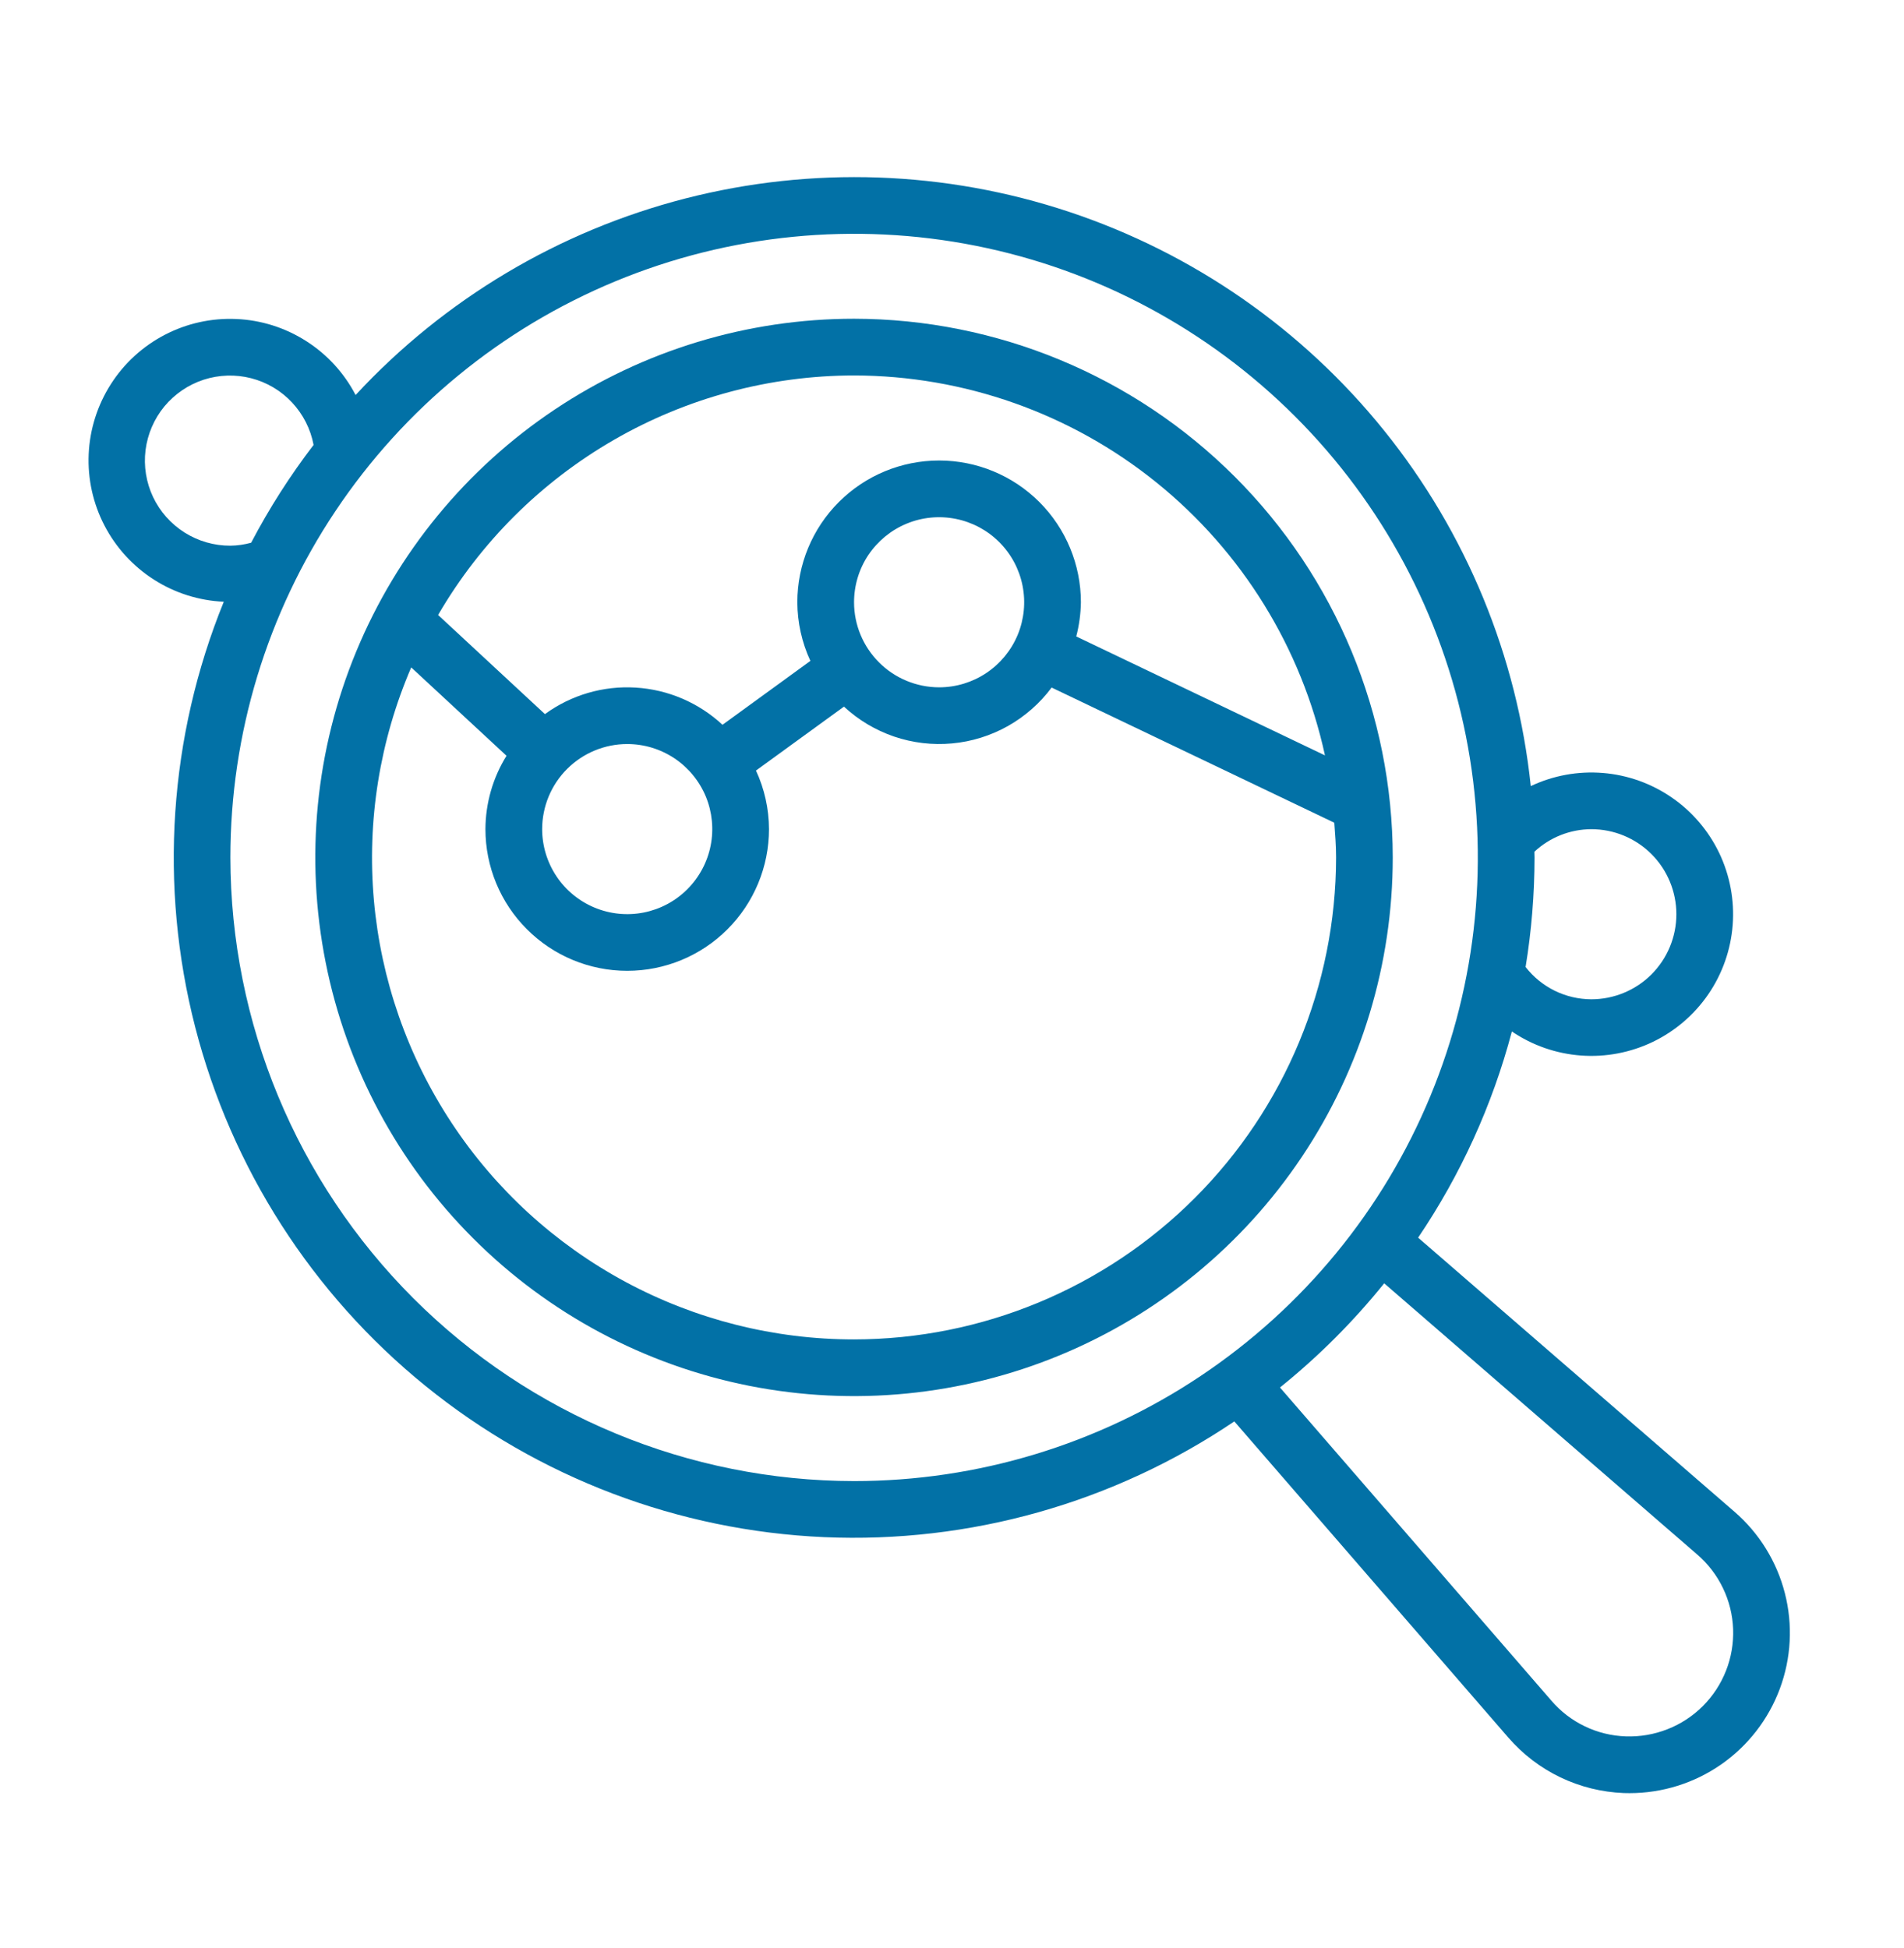 <svg width="43" height="44" viewBox="0 0 43 44" fill="none" xmlns="http://www.w3.org/2000/svg">
<path d="M19.288 7.199C16.881 7.199 14.529 7.913 12.528 9.25C10.527 10.587 8.968 12.487 8.047 14.71C7.126 16.933 6.885 19.379 7.355 21.739C7.824 24.1 8.983 26.267 10.685 27.969C12.386 29.671 14.554 30.829 16.914 31.299C19.274 31.768 21.721 31.527 23.944 30.606C26.167 29.686 28.067 28.126 29.404 26.125C30.741 24.125 31.454 21.772 31.454 19.366C31.451 16.14 30.168 13.048 27.887 10.767C25.606 8.486 22.513 7.203 19.288 7.199ZM19.288 8.48C21.773 8.484 24.183 9.336 26.117 10.897C28.051 12.458 29.394 14.633 29.923 17.061L24.306 14.375C24.372 14.123 24.407 13.863 24.411 13.603C24.411 12.754 24.073 11.939 23.473 11.339C22.872 10.738 22.058 10.401 21.209 10.401C20.36 10.401 19.545 10.738 18.945 11.339C18.344 11.939 18.007 12.754 18.007 13.603C18.009 14.06 18.109 14.512 18.302 14.927L16.317 16.37C15.78 15.871 15.087 15.574 14.355 15.53C13.623 15.485 12.899 15.697 12.307 16.129L9.894 13.89C10.851 12.246 12.221 10.882 13.87 9.932C15.518 8.983 17.386 8.482 19.288 8.48ZM19.288 13.603C19.288 13.223 19.4 12.851 19.611 12.535C19.823 12.22 20.123 11.973 20.474 11.828C20.825 11.682 21.211 11.645 21.584 11.719C21.956 11.793 22.299 11.976 22.567 12.244C22.836 12.513 23.019 12.855 23.093 13.228C23.167 13.601 23.129 13.987 22.984 14.338C22.838 14.689 22.592 14.989 22.276 15.2C21.96 15.411 21.589 15.524 21.209 15.524C20.7 15.523 20.211 15.321 19.851 14.96C19.491 14.6 19.288 14.112 19.288 13.603ZM14.165 16.805C14.545 16.805 14.916 16.917 15.232 17.128C15.548 17.339 15.794 17.639 15.94 17.99C16.085 18.341 16.123 18.728 16.049 19.1C15.975 19.473 15.792 19.815 15.523 20.084C15.255 20.353 14.912 20.536 14.54 20.61C14.167 20.684 13.781 20.646 13.43 20.5C13.079 20.355 12.779 20.109 12.568 19.793C12.357 19.477 12.244 19.105 12.244 18.726C12.245 18.216 12.447 17.728 12.807 17.368C13.167 17.008 13.656 16.805 14.165 16.805ZM19.288 30.252C17.486 30.253 15.711 29.806 14.125 28.952C12.538 28.098 11.188 26.863 10.197 25.358C9.205 23.853 8.603 22.126 8.444 20.331C8.285 18.536 8.575 16.729 9.287 15.074L11.439 17.07C11.13 17.567 10.966 18.14 10.963 18.726C10.963 19.575 11.3 20.389 11.901 20.989C12.501 21.59 13.316 21.927 14.165 21.927C15.014 21.927 15.829 21.59 16.429 20.989C17.029 20.389 17.367 19.575 17.367 18.726C17.365 18.269 17.265 17.818 17.073 17.404L19.06 15.96C19.386 16.262 19.771 16.492 20.192 16.636C20.613 16.779 21.059 16.832 21.501 16.791C21.944 16.751 22.372 16.617 22.76 16.4C23.147 16.182 23.485 15.885 23.75 15.529L30.134 18.582C30.153 18.842 30.174 19.101 30.174 19.366C30.171 22.252 29.023 25.019 26.982 27.06C24.941 29.101 22.174 30.249 19.288 30.252Z" fill="#0271A6"/>
<path d="M39.169 34.142L32.027 27.954C32.989 26.531 33.705 24.957 34.144 23.297C34.608 23.612 35.147 23.799 35.706 23.84C36.265 23.881 36.825 23.774 37.33 23.531C37.834 23.287 38.267 22.916 38.583 22.453C38.899 21.99 39.088 21.452 39.131 20.893C39.174 20.335 39.069 19.774 38.828 19.268C38.586 18.763 38.216 18.329 37.754 18.012C37.293 17.694 36.756 17.503 36.197 17.458C35.638 17.413 35.078 17.515 34.571 17.755C34.263 14.82 33.117 12.036 31.268 9.736C29.419 7.436 26.947 5.717 24.148 4.786C21.348 3.854 18.339 3.749 15.481 4.482C12.623 5.216 10.036 6.757 8.031 8.922C7.773 8.425 7.387 8.004 6.914 7.703C6.441 7.401 5.897 7.229 5.337 7.205C4.776 7.18 4.219 7.303 3.722 7.562C3.224 7.821 2.803 8.206 2.502 8.679C2.2 9.152 2.028 9.696 2.003 10.256C1.978 10.816 2.101 11.374 2.36 11.871C2.619 12.369 3.004 12.79 3.477 13.092C3.949 13.394 4.493 13.566 5.054 13.591C3.814 16.641 3.588 20.009 4.408 23.197C5.228 26.386 7.05 29.227 9.607 31.301C12.164 33.375 15.32 34.573 18.61 34.718C21.899 34.862 25.147 33.946 27.876 32.104L34.064 39.245C34.39 39.621 34.789 39.927 35.237 40.142C35.686 40.358 36.174 40.478 36.671 40.498C36.715 40.499 36.758 40.5 36.802 40.5C37.541 40.5 38.261 40.275 38.868 39.854C39.474 39.432 39.938 38.836 40.195 38.144C40.453 37.452 40.493 36.697 40.309 35.982C40.126 35.267 39.728 34.625 39.169 34.142ZM35.938 18.728C36.448 18.728 36.937 18.93 37.297 19.291C37.657 19.651 37.859 20.14 37.859 20.649C37.859 21.159 37.657 21.647 37.297 22.008C36.937 22.368 36.448 22.57 35.938 22.57C35.652 22.569 35.369 22.503 35.112 22.377C34.855 22.25 34.63 22.067 34.454 21.841C34.588 21.023 34.655 20.195 34.656 19.367C34.656 19.323 34.653 19.28 34.653 19.237C35.002 18.912 35.461 18.73 35.938 18.728ZM5.202 12.325C4.836 12.326 4.479 12.223 4.17 12.029C3.861 11.834 3.614 11.556 3.457 11.226C3.301 10.896 3.242 10.528 3.287 10.166C3.333 9.803 3.48 9.462 3.712 9.18C3.945 8.899 4.253 8.689 4.6 8.576C4.947 8.464 5.32 8.452 5.673 8.543C6.027 8.634 6.347 8.824 6.596 9.091C6.846 9.358 7.014 9.69 7.082 10.049C6.55 10.744 6.078 11.483 5.672 12.258C5.519 12.3 5.361 12.323 5.202 12.325ZM5.203 19.367C5.203 16.581 6.029 13.857 7.577 11.541C9.125 9.224 11.325 7.419 13.899 6.353C16.473 5.287 19.305 5.008 22.037 5.551C24.77 6.094 27.279 7.436 29.249 9.406C31.219 11.376 32.561 13.886 33.105 16.618C33.648 19.351 33.369 22.183 32.303 24.757C31.237 27.331 29.431 29.53 27.115 31.078C24.799 32.626 22.075 33.452 19.289 33.452C15.555 33.448 11.975 31.963 9.334 29.322C6.693 26.681 5.208 23.101 5.203 19.367ZM38.457 38.534C38.229 38.761 37.958 38.939 37.658 39.056C37.359 39.174 37.039 39.229 36.718 39.218C36.396 39.207 36.08 39.13 35.79 38.99C35.5 38.851 35.242 38.652 35.033 38.407L28.907 31.338C29.774 30.64 30.563 29.851 31.261 28.985L38.331 35.111C38.575 35.321 38.772 35.579 38.911 35.868C39.051 36.158 39.129 36.474 39.141 36.795C39.152 37.116 39.098 37.437 38.98 37.736C38.862 38.035 38.684 38.307 38.457 38.534Z" fill="#0271A6"/>
</svg>
